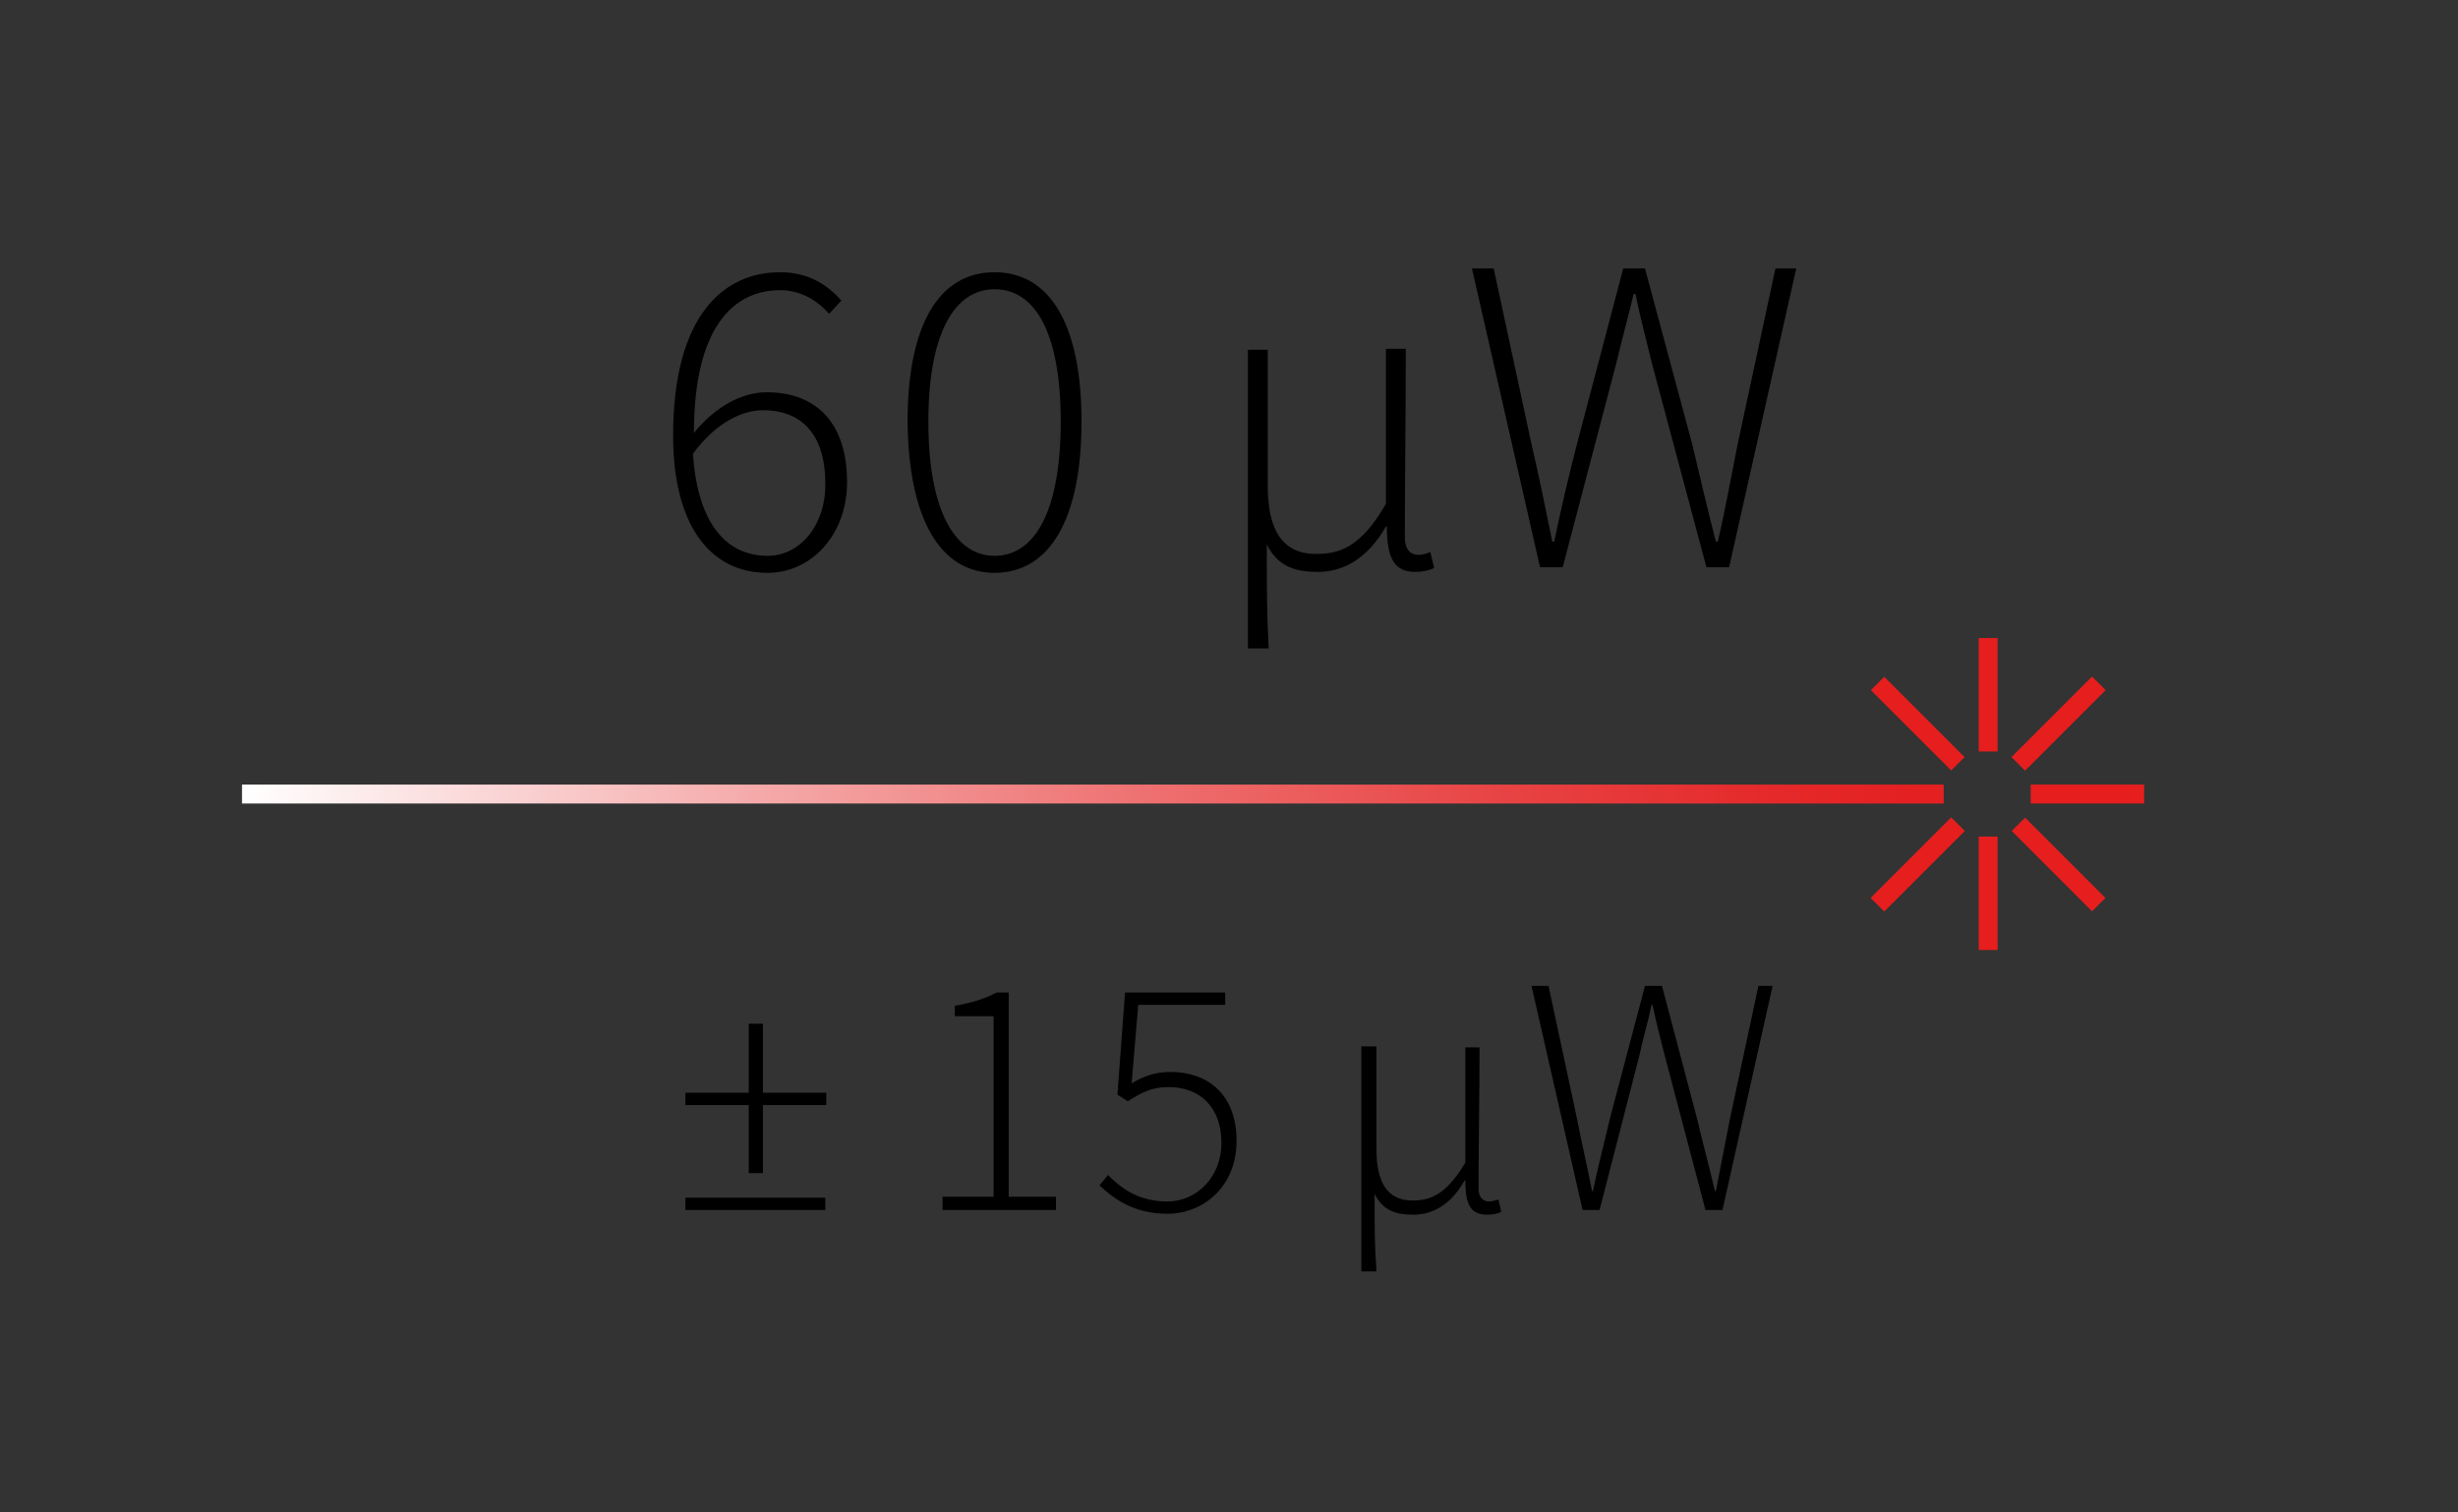 <?xml version="1.0" encoding="utf-8"?>
<!-- Generator: Adobe Illustrator 22.1.0, SVG Export Plug-In . SVG Version: 6.00 Build 0)  -->
<svg version="1.1" id="Ebene_1" xmlns="http://www.w3.org/2000/svg" xmlns:xlink="http://www.w3.org/1999/xlink" x="0px" y="0px"
	 viewBox="0 0 260 160" style="enable-background:new 0 0 260 160;" xml:space="preserve">
<rect x="0" y="0" width="260" height="160" fill="#333333" stroke="none"/>
<style type="text/css">
	.st0{clip-path:url(#SVGID_2_);}
	.st1{clip-path:url(#SVGID_4_);fill:url(#SVGID_5_);}
	.st2{fill:none;stroke:#E61E1E;stroke-width:2;}
</style>
<g>
	<defs>
		<rect id="SVGID_1_" width="260" height="160"/>
	</defs>
	<clipPath id="SVGID_2_">
		<use xlink:href="#SVGID_1_"  style="overflow:visible;"/>
	</clipPath>
	<path class="st0" d="M167.4,128h1.8l4.2-16.3c0.4-1.9,0.9-3.5,1.3-5.4h0.1c0.4,1.9,0.8,3.5,1.3,5.4l4.3,16.3h1.8l5.3-23.7H186
		l-3,14c-0.5,2.6-1,5.1-1.5,7.7h-0.1c-0.6-2.6-1.3-5.1-1.9-7.7l-3.7-14H174l-3.7,14c-0.6,2.6-1.3,5.2-1.8,7.7h-0.1
		c-0.5-2.6-1.1-5.1-1.6-7.7l-3-14H162L167.4,128z M144,134.5h1.6c-0.2-2.9-0.2-4.3-0.2-8.2c0.9,1.8,2.3,2.2,4.1,2.2
		c2.1,0,4-1.1,5.4-3.6h0.1c0,2.6,0.6,3.6,2.3,3.6c0.6,0,1.1-0.1,1.5-0.3l-0.3-1.3c-0.4,0.1-0.7,0.2-1,0.2c-0.6,0-1.1-0.4-1.1-1.3
		c0-4.9,0.1-9.9,0.1-15H155V123c-2.1,3.5-3.8,4-5.6,4c-2.7,0-3.8-2-3.8-5.4v-10.9H144V134.5z M123.5,128.4c3.7,0,7.3-2.8,7.3-7.7
		c0-5-3.1-7.3-7-7.3c-1.7,0-2.9,0.5-4.1,1.2l0.7-8.3h9.2V105H119l-0.8,10.8l1.1,0.7c1.4-0.9,2.5-1.5,4.3-1.5c3.4,0,5.6,2.2,5.6,5.9
		c0,3.7-2.7,6.2-5.7,6.2c-3.1,0-4.9-1.4-6.3-2.8l-0.9,1.1C117.8,126.8,119.9,128.4,123.5,128.4 M99.7,128h12v-1.4h-5V105h-1.3
		c-1.1,0.6-2.6,1.1-4.4,1.4v1.1h4.1v19.1h-5.4V128z M72.5,128h14.8v-1.3H72.5V128z M79.2,124.1h1.5v-7.2h6.7v-1.3h-6.7v-7.3h-1.5
		v7.3h-6.7v1.3h6.7V124.1z"/>
	<path class="st0" d="M162.9,60h2.4l5.7-21.7c0.6-2.5,1.2-4.7,1.8-7.2h0.2c0.5,2.5,1.1,4.7,1.7,7.2l5.8,21.7h2.4l7.1-31.6h-2.2
		l-4,18.6c-0.7,3.5-1.3,6.9-2.1,10.3h-0.2c-0.9-3.5-1.7-6.9-2.5-10.3L174,28.4h-2.3L166.8,47c-0.9,3.5-1.7,6.9-2.4,10.3h-0.2
		c-0.7-3.4-1.4-6.9-2.2-10.3l-4-18.6h-2.3L162.9,60z M132,68.6h2.2c-0.2-3.9-0.2-5.8-0.2-11c1.2,2.4,3.1,2.9,5.4,2.9
		c2.8,0,5.3-1.5,7.2-4.8h0.1c0,3.4,0.8,4.8,3,4.8c0.9,0,1.5-0.2,2-0.4l-0.4-1.7c-0.5,0.2-0.9,0.3-1.3,0.3c-0.8,0-1.4-0.6-1.4-1.8
		c0-6.5,0.1-13.2,0.1-20h-2.1v16.4c-2.7,4.7-5,5.3-7.4,5.3c-3.6,0-5.1-2.6-5.1-7.2V37H132V68.6z M105.2,58.8c-4.2,0-7-4.8-7-14.2
		s2.8-14,7-14c4.3,0,7,4.6,7,14S109.5,58.8,105.2,58.8 M105.2,60.6c5.9,0,9.2-5.8,9.2-16c0-10.2-3.3-15.8-9.2-15.8
		c-5.9,0-9.2,5.6-9.2,15.8C96.1,54.8,99.4,60.6,105.2,60.6 M81.2,58.8c-5,0-7.5-4.4-7.9-10.8c2.5-3.4,5.3-4.6,7.4-4.6
		c4.7,0,6.6,3.3,6.6,7.7C87.4,55.3,84.8,58.8,81.2,58.8 M81.2,60.6c4.6,0,8.4-4,8.4-9.6c0-6.2-3.2-9.5-8.5-9.5
		c-2.8,0-5.6,1.7-7.7,4.3c0-11.2,4.2-15.1,9.1-15.1c2,0,3.8,0.9,5.2,2.5l1.3-1.4c-1.6-1.8-3.6-3-6.5-3c-5.9,0-11.3,4.5-11.3,17.3
		C71.2,55.4,75,60.6,81.2,60.6"/>
</g>
<g>
	<defs>
		<rect id="SVGID_3_" x="25.6" y="83" width="180" height="2"/>
	</defs>
	<clipPath id="SVGID_4_">
		<use xlink:href="#SVGID_3_"  style="overflow:visible;"/>
	</clipPath>
	
		<linearGradient id="SVGID_5_" gradientUnits="userSpaceOnUse" x1="2.861025e-07" y1="160.006" x2="1" y2="160.006" gradientTransform="matrix(180 0 0 -180 25.583 28885)">
		<stop  offset="0" style="stop-color:#FFFFFF"/>
		<stop  offset="3.436468e-02" style="stop-color:#FEF5F5"/>
		<stop  offset="0.3" style="stop-color:#F5AAAA"/>
		<stop  offset="0.537" style="stop-color:#EE6F6F"/>
		<stop  offset="0.738" style="stop-color:#E84445"/>
		<stop  offset="0.894" style="stop-color:#E52A2B"/>
		<stop  offset="0.987" style="stop-color:#E42021"/>
		<stop  offset="1" style="stop-color:#E42021"/>
	</linearGradient>
	<rect x="25.6" y="83" class="st1" width="180" height="2"/>
</g>
<line class="st2" x1="210.3" y1="100.5" x2="210.3" y2="88.5"/>
<line class="st2" x1="210.3" y1="79.5" x2="210.3" y2="67.5"/>
<line class="st2" x1="222" y1="95.7" x2="213.5" y2="87.2"/>
<line class="st2" x1="207.1" y1="80.8" x2="198.6" y2="72.3"/>
<line class="st2" x1="198.6" y1="95.7" x2="207.1" y2="87.2"/>
<line class="st2" x1="213.5" y1="80.8" x2="222" y2="72.3"/>
<line class="st2" x1="198.6" y1="95.7" x2="207.1" y2="87.2"/>
<line class="st2" x1="213.5" y1="80.8" x2="222" y2="72.3"/>
<line class="st2" x1="214.8" y1="84" x2="226.8" y2="84"/>
</svg>
